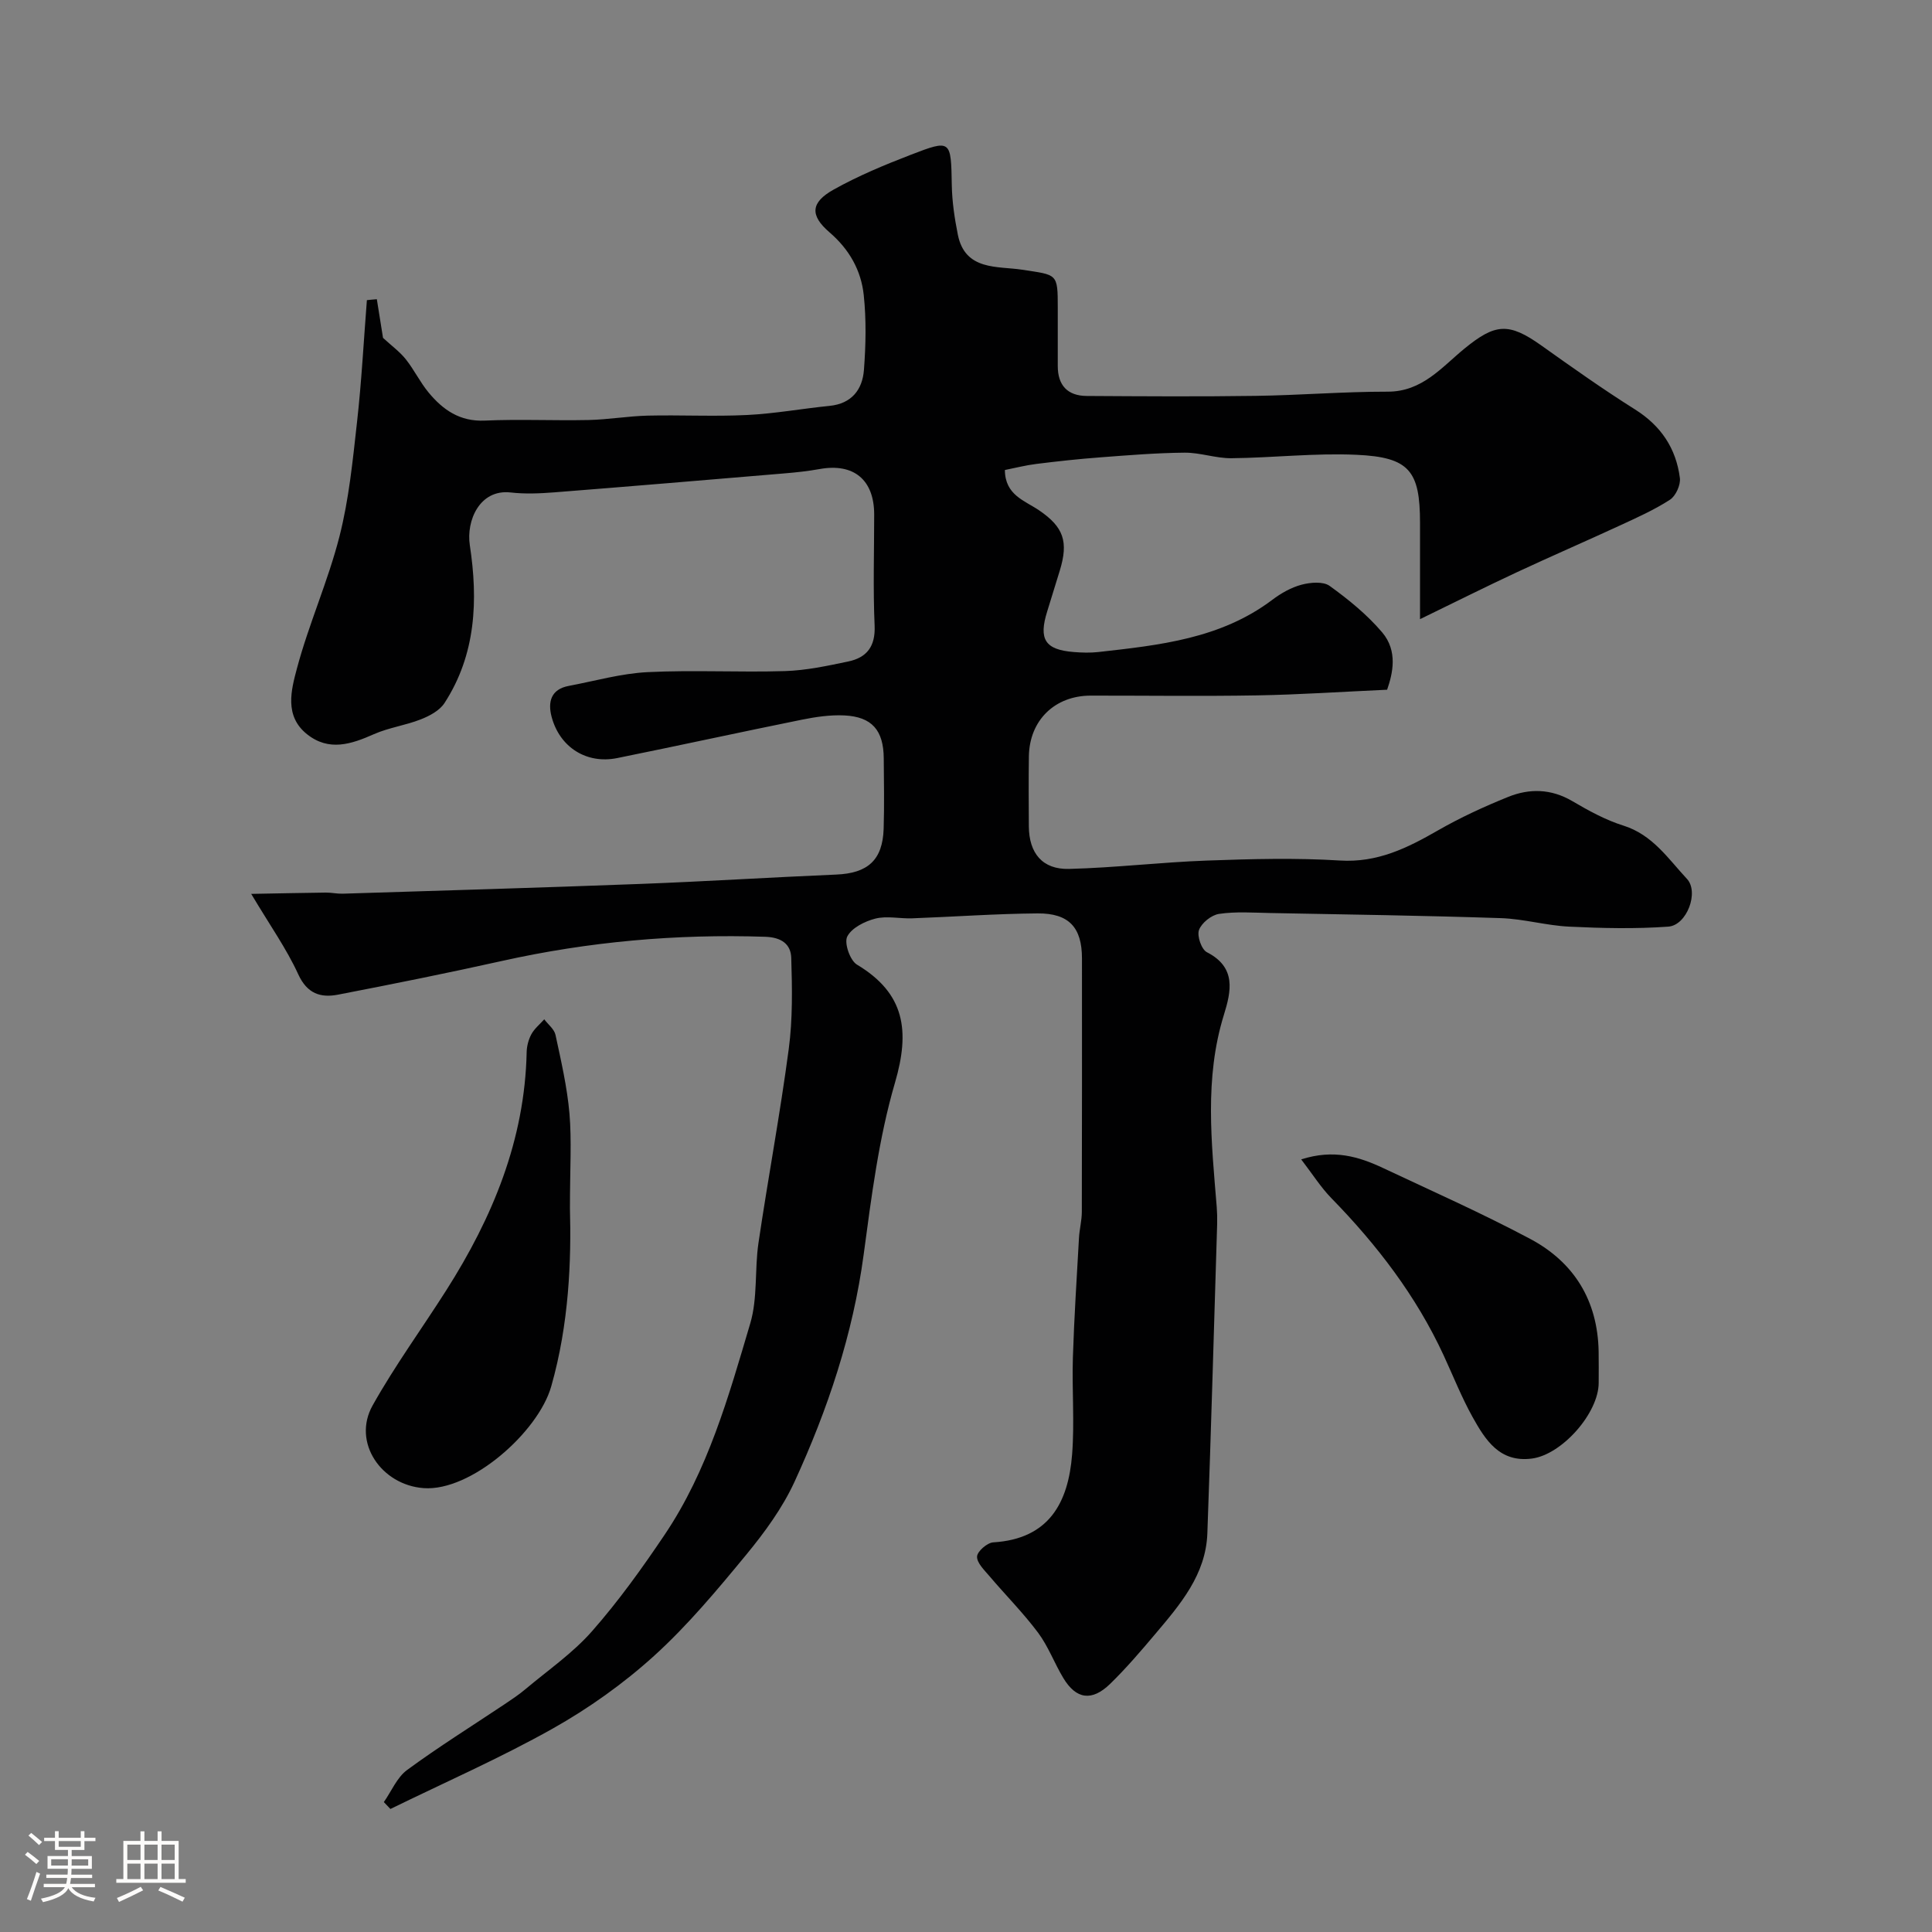 <svg enable-background="new 0 0 400 400" viewBox="0 0 400 400" xmlns="http://www.w3.org/2000/svg"><rect x="0" y="0" width="400" height="400" fill="#808080" stroke="none"/><path d="m5.17 384 .55-.58c.85.61 1.65 1.24 2.4 1.87l-.59.64c-.83-.73-1.62-1.38-2.36-1.93m1.22 9.53-.82-.34c.71-1.76 1.37-3.64 1.98-5.63.24.13.5.25.76.36-.6 1.67-1.24 3.54-1.92 5.61m-.5-13.5.57-.54c.56.44 1.31 1.06 2.26 1.87l-.64.64c-.68-.66-1.41-1.32-2.19-1.97m3.25.46h2.24v-1.36h.77v1.36h4.57v-1.36h.76v1.36h2.28v.69h-2.28v1.84h-2.64v1.26h4.18v2.64h-4.21c0 .45-.02.86-.05 1.21h4.32v.69h-4.38c-.04.34-.1.75-.19 1.22h5.15v.69h-4.82c.87 1.19 2.51 1.92 4.93 2.19-.17.31-.3.57-.37.76-2.77-.49-4.52-1.41-5.26-2.76-.56 1.26-2.3 2.23-5.24 2.9-.12-.24-.26-.48-.43-.72 2.73-.55 4.38-1.34 4.96-2.38h-4.38v-.69h4.65c.1-.38.17-.79.21-1.22h-4.32v-.69h4.4c.03-.34.05-.75.05-1.21h-4.2v-2.64h4.23v-1.26h-2.69v-1.84h-2.24zm1.46 4.46v1.29h3.45c.01-.4.02-.57.01-.53v-.32-.45h-3.46zm1.55-2.59h4.57v-1.19h-4.57zm6.11 2.59h-3.42v.77c-.01.19-.01.37-.02.53h3.44v-1.29z" fill="#fcfbfa"/><path d="m32.63 379.16h.82v1.98h3.54v7.89h1.46v.78h-14.37v-.78h1.46v-7.89h3.54v-1.98h.82v1.98h2.73zm-3.49 11.48.5.73c-1.61.82-3.28 1.63-5 2.41-.13-.27-.28-.55-.44-.82 1.75-.72 3.4-1.49 4.94-2.32m-2.78-5.55h2.73v-3.18h-2.73zm0 3.95h2.73v-3.2h-2.73zm3.54-3.95h2.73v-3.18h-2.73zm0 3.95h2.73v-3.2h-2.73zm7.89 4.68c-1.84-.92-3.51-1.7-5.02-2.32l.45-.73c1.89.8 3.57 1.55 5.04 2.23zm-1.62-11.81h-2.73v3.18h2.73zm-2.73 7.13h2.73v-3.2h-2.73z" fill="#fcfbfa"/><g fill="#010102"><path d="m78.02 61.95c.47 2.97.95 5.94 1.28 8 1.87 1.72 3.51 2.91 4.73 4.45 1.72 2.17 2.94 4.73 4.7 6.86 2.97 3.59 6.47 6.05 11.62 5.82 7.15-.32 14.33.03 21.49-.12 4.1-.09 8.19-.81 12.29-.91 6.85-.16 13.73.21 20.57-.13 5.71-.28 11.37-1.32 17.07-1.89 4.57-.46 6.79-3.38 7.1-7.45.39-5.14.5-10.37-.04-15.48s-2.98-9.46-7.08-12.99c-4.12-3.54-3.91-6.2.85-8.86 5.08-2.84 10.51-5.1 15.96-7.2 8.38-3.23 8.33-3.08 8.5 6.3.06 3.42.58 6.87 1.25 10.23 1.5 7.53 8.26 6.48 13.3 7.26 7.32 1.13 7.39.67 7.39 7.93 0 4 .01 8 0 12-.01 4.02 2.04 6.19 6.01 6.21 11.67.07 23.33.15 35-.02 9.1-.13 18.2-.88 27.3-.87 7.14.01 11.17-5.05 15.86-8.89 6.38-5.22 9.16-5.5 15.95-.67 6.38 4.54 12.78 9.08 19.41 13.25 5.37 3.38 8.48 8.06 9.27 14.17.19 1.44-.85 3.74-2.06 4.52-3.28 2.12-6.9 3.73-10.47 5.38-7.06 3.26-14.2 6.35-21.25 9.64-6.32 2.95-12.56 6.07-20.02 9.7 0-7.53 0-13.74 0-19.94 0-10.77-2.2-13.6-13.17-14.09-8.6-.39-17.25.62-25.88.71-3.23.03-6.47-1.18-9.7-1.15-5.82.05-11.63.53-17.44.97-4.42.33-8.83.81-13.23 1.36-2.2.27-4.37.83-6.53 1.26.04 5.22 4.11 6.32 7.1 8.36 5.06 3.45 6.11 6.47 4.26 12.49-.86 2.8-1.71 5.6-2.59 8.4-1.83 5.82-.46 7.97 5.54 8.44 1.66.13 3.35.18 5 0 12.66-1.42 25.35-2.74 36.05-10.81 1.8-1.36 3.9-2.56 6.05-3.13 1.83-.49 4.48-.72 5.82.24 3.92 2.82 7.77 5.96 10.88 9.62 3.3 3.89 2.18 8.54 1.03 11.88-9.55.43-18.21 1.02-26.88 1.17-11.5.2-23 .04-34.5.05-7.44.01-12.68 5.12-12.79 12.57-.07 4.83-.04 9.67-.01 14.5.04 5.54 2.8 8.95 8.32 8.81 9.54-.24 19.05-1.39 28.59-1.73 9.15-.33 18.36-.58 27.48-.01 7.77.49 13.95-2.58 20.29-6.22 4.65-2.67 9.58-4.94 14.56-6.95 4.4-1.78 8.88-1.7 13.24.85 3.38 1.98 6.9 3.93 10.61 5.09 6.04 1.89 9.27 6.85 13.17 11.04 2.53 2.72-.01 9.6-3.87 9.88-6.81.49-13.7.33-20.54 0-4.72-.23-9.39-1.6-14.11-1.76-15.93-.53-31.87-.76-47.8-1.06-3.52-.07-7.1-.33-10.55.18-1.58.23-3.62 1.86-4.16 3.33-.45 1.23.51 4.04 1.64 4.61 6.16 3.15 5.01 8.12 3.51 12.98-4.07 13.15-2.56 26.44-1.48 39.75.09 1.16.12 2.33.09 3.5-.66 21.36-1.25 42.73-2.03 64.09-.31 8.56-5.63 14.73-10.81 20.86-2.98 3.53-6 7.06-9.3 10.28-3.8 3.7-7.05 3.22-9.71-1.19-1.85-3.07-3.11-6.55-5.23-9.39-3.09-4.13-6.76-7.81-10.1-11.75-1.05-1.23-2.59-2.72-2.53-4.02.05-1.07 2.1-2.85 3.34-2.93 11.57-.7 15.56-8.23 16.34-18.22.52-6.65-.05-13.38.16-20.07.26-8.25.8-16.49 1.26-24.73.1-1.8.58-3.58.59-5.37.05-17.5.03-35 .03-52.5 0-6.38-2.65-9.38-9.2-9.33-8.66.07-17.31.7-25.97 1.02-2.55.09-5.23-.55-7.62.06-2.19.56-4.9 1.92-5.81 3.72-.67 1.33.58 4.95 2.02 5.81 9.96 5.96 10.99 13.74 7.87 24.43-3.37 11.52-4.88 23.65-6.49 35.61-2.22 16.5-7.43 32.04-14.31 47.02-2.49 5.41-6.15 10.43-9.96 15.06-6.01 7.29-12.12 14.63-19.09 20.96-6.37 5.78-13.56 10.89-21.06 15.11-10.87 6.1-22.34 11.13-33.56 16.62-.45-.48-.9-.96-1.36-1.43 1.58-2.25 2.72-5.1 4.81-6.64 6.53-4.8 13.43-9.1 20.18-13.61 1.49-1 3-2 4.37-3.16 4.65-3.91 9.77-7.44 13.74-11.96 5.49-6.24 10.38-13.06 15.03-19.97 8.96-13.3 13.25-28.63 17.73-43.76 1.56-5.25.89-11.12 1.7-16.64 1.98-13.41 4.49-26.74 6.27-40.17.83-6.21.71-12.58.52-18.87-.09-2.83-2-4.26-5.4-4.37-18.38-.61-36.51 1-54.47 5-11.28 2.51-22.61 4.79-33.95 6.98-3.62.7-6.41-.18-8.26-4.23-2.4-5.25-5.8-10.04-9.73-16.63 5.97-.11 10.72-.21 15.46-.27 1.15-.01 2.31.26 3.46.23 20.54-.65 41.08-1.24 61.61-2.02 13.53-.51 27.06-1.37 40.59-1.94 6.53-.27 9.61-2.99 9.82-9.48.15-4.85.06-9.72.02-14.58-.04-5.81-2.43-8.61-8.16-8.89-2.9-.14-5.9.3-8.77.88-12.76 2.58-25.49 5.37-38.25 7.95-6.35 1.29-11.92-2.23-13.59-8.56-.8-3.04-.15-5.69 3.55-6.38 5.43-1.02 10.84-2.58 16.31-2.85 9.48-.47 19 .07 28.49-.22 4.37-.14 8.74-1.08 13.04-1.98 3.86-.8 5.68-3.11 5.49-7.43-.34-7.65-.09-15.33-.09-23 0-7.2-4.23-10.69-11.29-9.42-2.4.43-4.84.7-7.28.9-15.9 1.34-31.8 2.68-47.71 3.93-2.98.23-6.03.36-8.99.02-6.41-.72-9.22 5.83-8.45 10.91 1.73 11.37 1.29 22.63-5.25 32.7-1.01 1.55-3.09 2.66-4.91 3.37-3.14 1.24-6.61 1.7-9.69 3.06-4.73 2.1-9.34 3.62-13.87 0-4.72-3.77-3.26-9.16-2.08-13.58 2.46-9.24 6.45-18.09 8.81-27.35 1.97-7.71 2.75-15.75 3.64-23.7.94-8.38 1.38-16.82 2.04-25.23.69-.08 1.38-.13 2.06-.19z"/><path d="m118 250.16c.29 10.68-.16 23.88-3.88 36.9-2.7 9.46-16.63 21.77-26.42 21.04-8.75-.65-14.83-9.47-10.56-17.11 4.6-8.22 10.19-15.88 15.25-23.84 9.59-15.07 16.27-31.14 16.65-49.34.03-1.25.39-2.61.99-3.71.64-1.16 1.75-2.05 2.65-3.06.8 1.07 2.07 2.03 2.33 3.22 1.16 5.39 2.41 10.8 2.89 16.27.48 5.62.1 11.31.1 19.63z"/><path d="m269.4 240.04c6.76-2.17 11.96-.56 17 1.81 10.18 4.79 20.49 9.37 30.41 14.65 9.1 4.84 13.98 12.79 14.17 23.31.04 2.16.01 4.32.01 6.48 0 6.27-7.6 14.88-13.83 15.69-6.68.87-9.62-3.84-12.26-8.56-2.29-4.11-4.03-8.53-6.01-12.81-5.69-12.31-13.8-22.87-23.23-32.53-2.19-2.24-3.9-4.97-6.26-8.04z"/></g></svg>